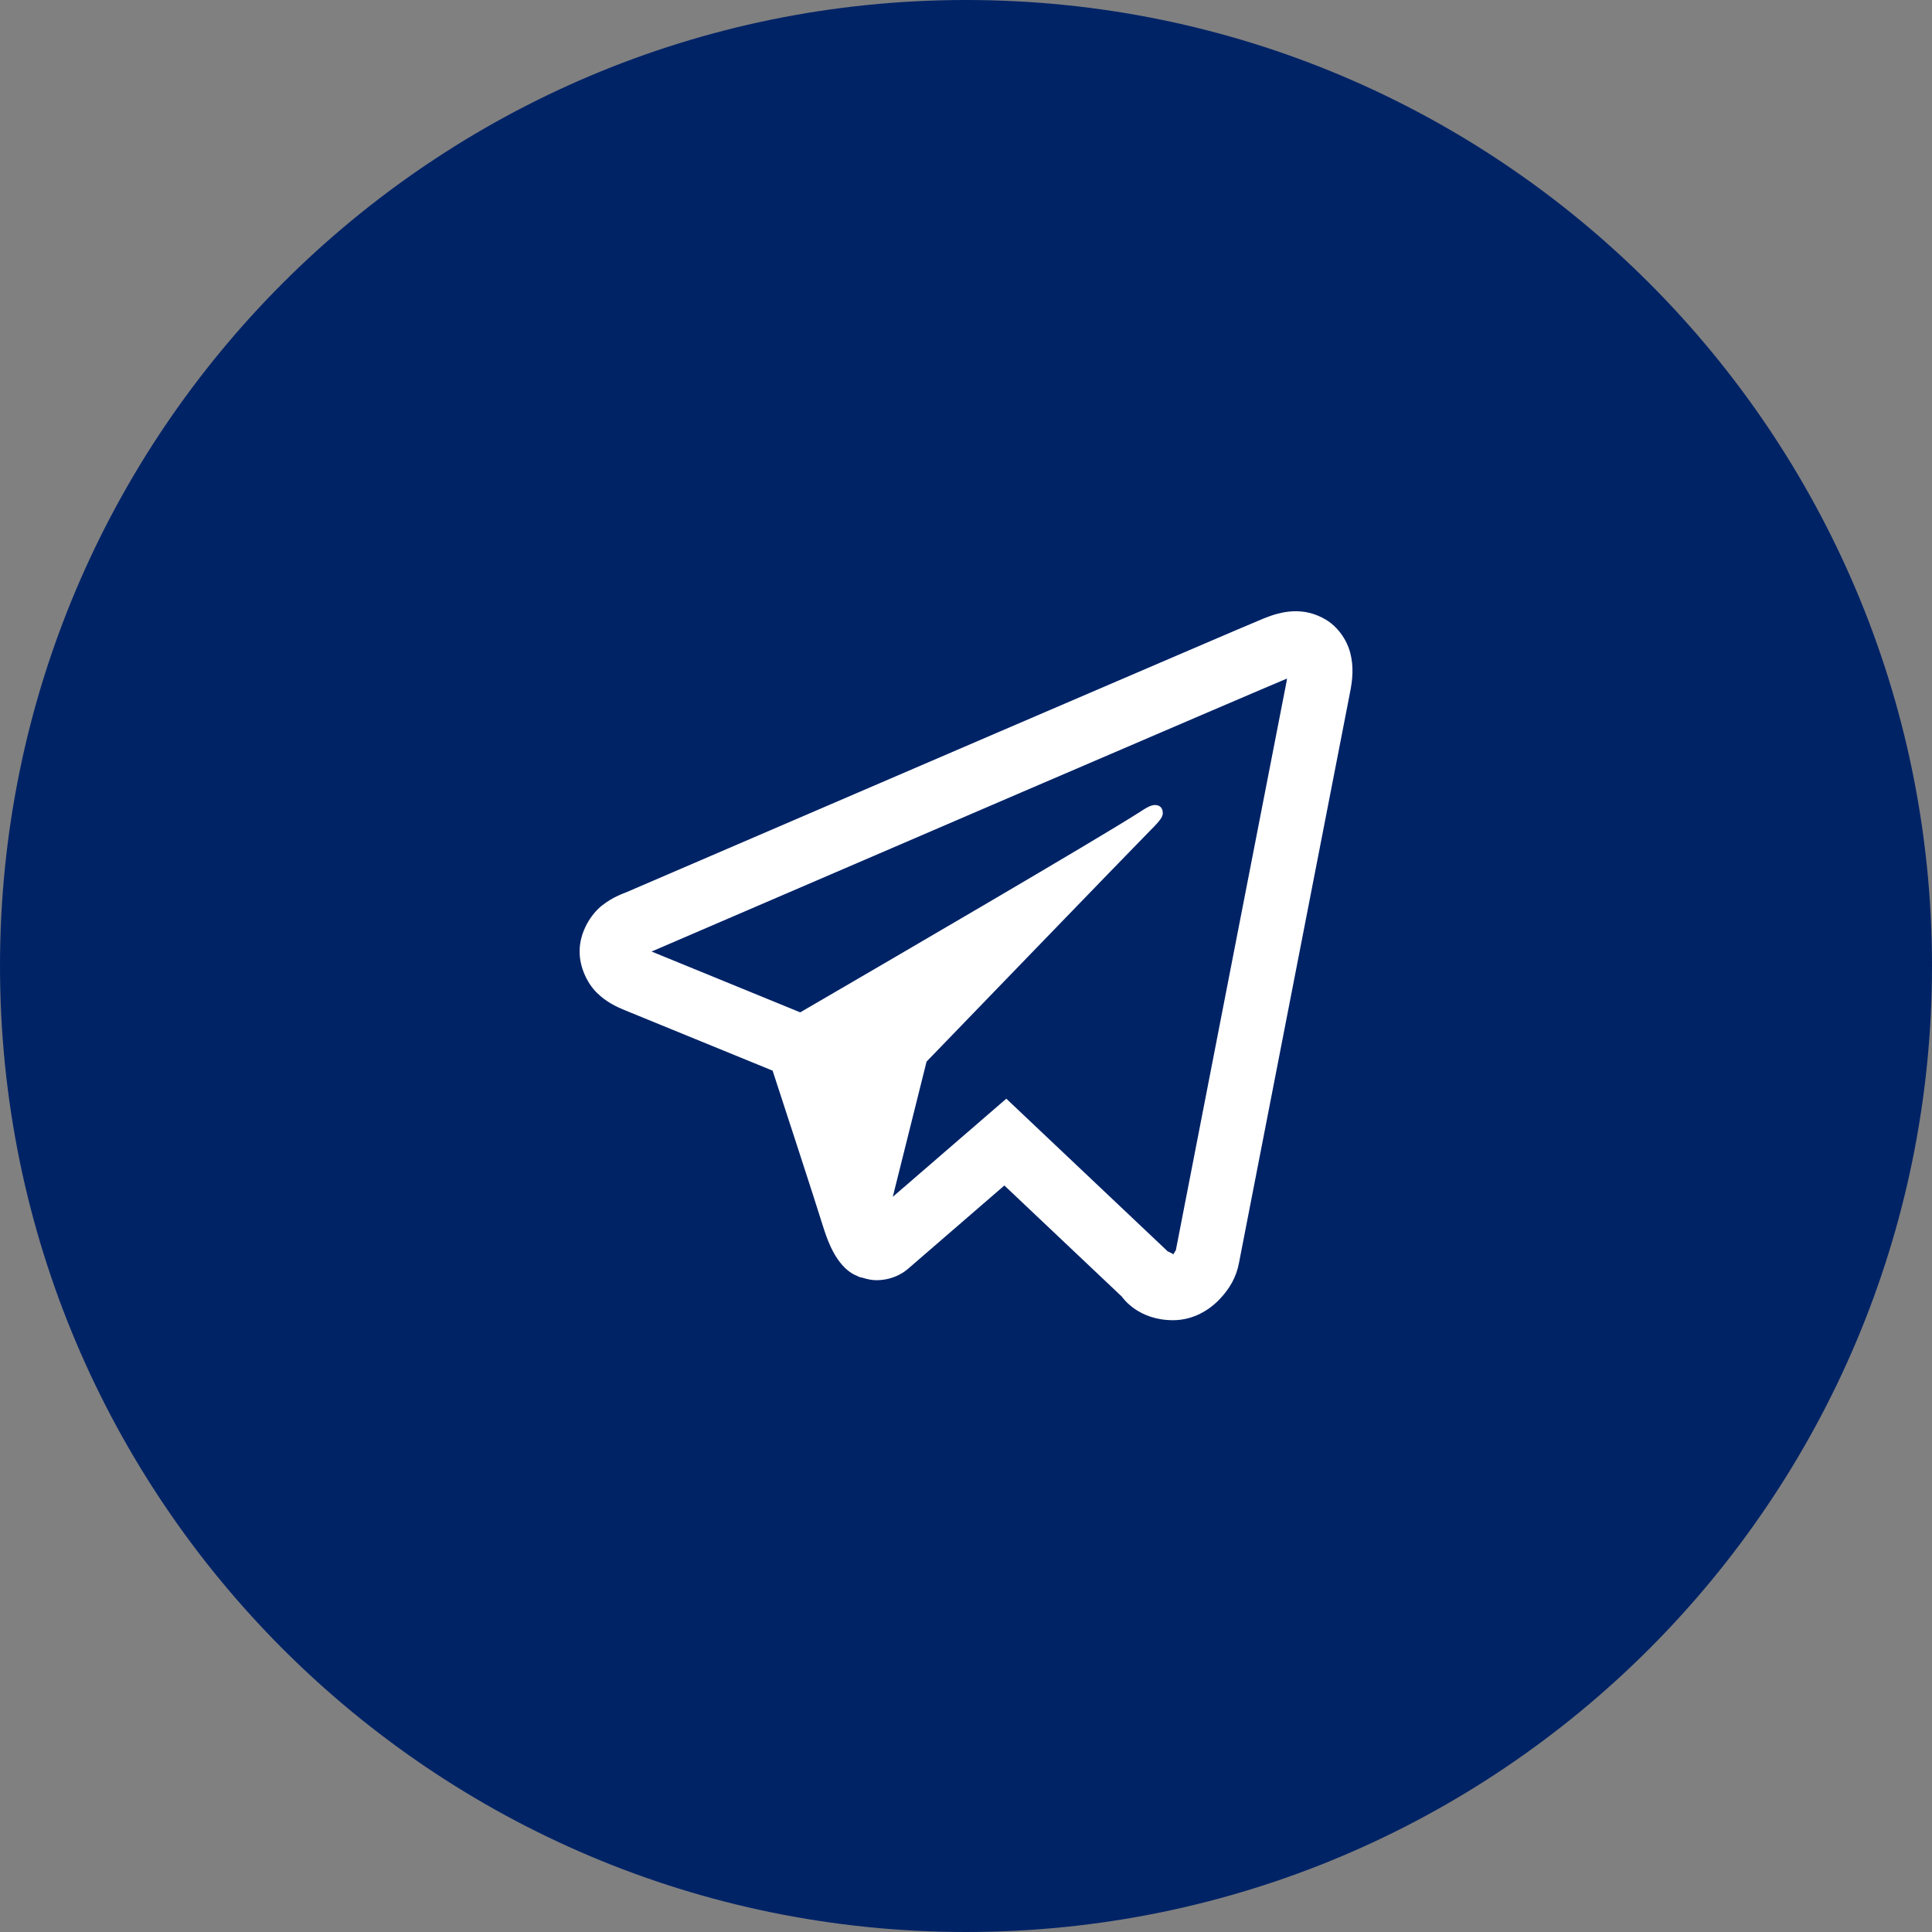 <?xml version="1.0" encoding="UTF-8"?> <svg xmlns="http://www.w3.org/2000/svg" width="120" height="120" viewBox="0 0 120 120" fill="none"><rect x="0" y="0" width="120" height="120" fill="#808080" stroke="none"/> <path d="M120 60C120 93.137 93.137 120 60 120C26.863 120 0 93.137 0 60C0 26.863 26.863 0 60 0C93.137 0 120 26.863 120 60Z" fill="#002366"></path> <path d="M80.309 37.969C79.659 37.997 79.053 38.187 78.519 38.402C78.02 38.603 76.112 39.422 73.105 40.711C70.097 42.001 66.113 43.711 61.863 45.539C53.364 49.194 43.808 53.308 38.914 55.414C38.73 55.493 38.088 55.698 37.406 56.23C36.725 56.762 36 57.865 36 59.094C36 60.084 36.472 61.069 37.066 61.656C37.661 62.244 38.289 62.534 38.828 62.754C40.782 63.551 46.844 66.032 47.988 66.5C48.391 67.734 50.585 74.445 51.094 76.09C51.429 77.175 51.748 77.855 52.164 78.394C52.372 78.664 52.614 78.9 52.906 79.086C53.023 79.16 53.152 79.217 53.281 79.269L53.289 79.273C53.319 79.285 53.345 79.306 53.375 79.316C53.432 79.336 53.47 79.339 53.547 79.355C53.852 79.454 54.159 79.516 54.434 79.516C55.604 79.516 56.32 78.871 56.32 78.871L56.363 78.84L62.383 73.633L69.684 80.539C69.786 80.684 70.745 82 72.859 82C74.115 82 75.111 81.37 75.75 80.699C76.389 80.028 76.788 79.323 76.957 78.437V78.433C77.115 77.596 83.844 43.054 83.844 43.054L83.832 43.101C84.029 42.202 84.081 41.365 83.863 40.539C83.646 39.713 83.073 38.922 82.363 38.496C81.653 38.07 80.959 37.94 80.309 37.969ZM79.934 42.148C79.924 42.207 79.941 42.177 79.926 42.246L79.922 42.269L79.918 42.293C79.918 42.293 73.273 76.393 73.027 77.691C73.045 77.593 72.963 77.788 72.879 77.906C72.76 77.824 72.516 77.719 72.516 77.719L72.477 77.676L62.504 68.242L55.453 74.336L57.551 65.937C57.551 65.937 70.663 52.364 71.453 51.574C72.089 50.942 72.223 50.722 72.223 50.504C72.223 50.212 72.07 50 71.731 50C71.424 50 71.013 50.297 70.793 50.437C67.927 52.264 55.344 59.598 49.703 62.879C48.807 62.512 42.579 59.963 40.469 59.101C40.485 59.094 40.48 59.097 40.496 59.09C45.392 56.983 54.943 52.869 63.441 49.215C67.691 47.388 71.677 45.676 74.684 44.387C77.644 43.117 79.7 42.244 79.934 42.148Z" fill="white"></path> </svg> 